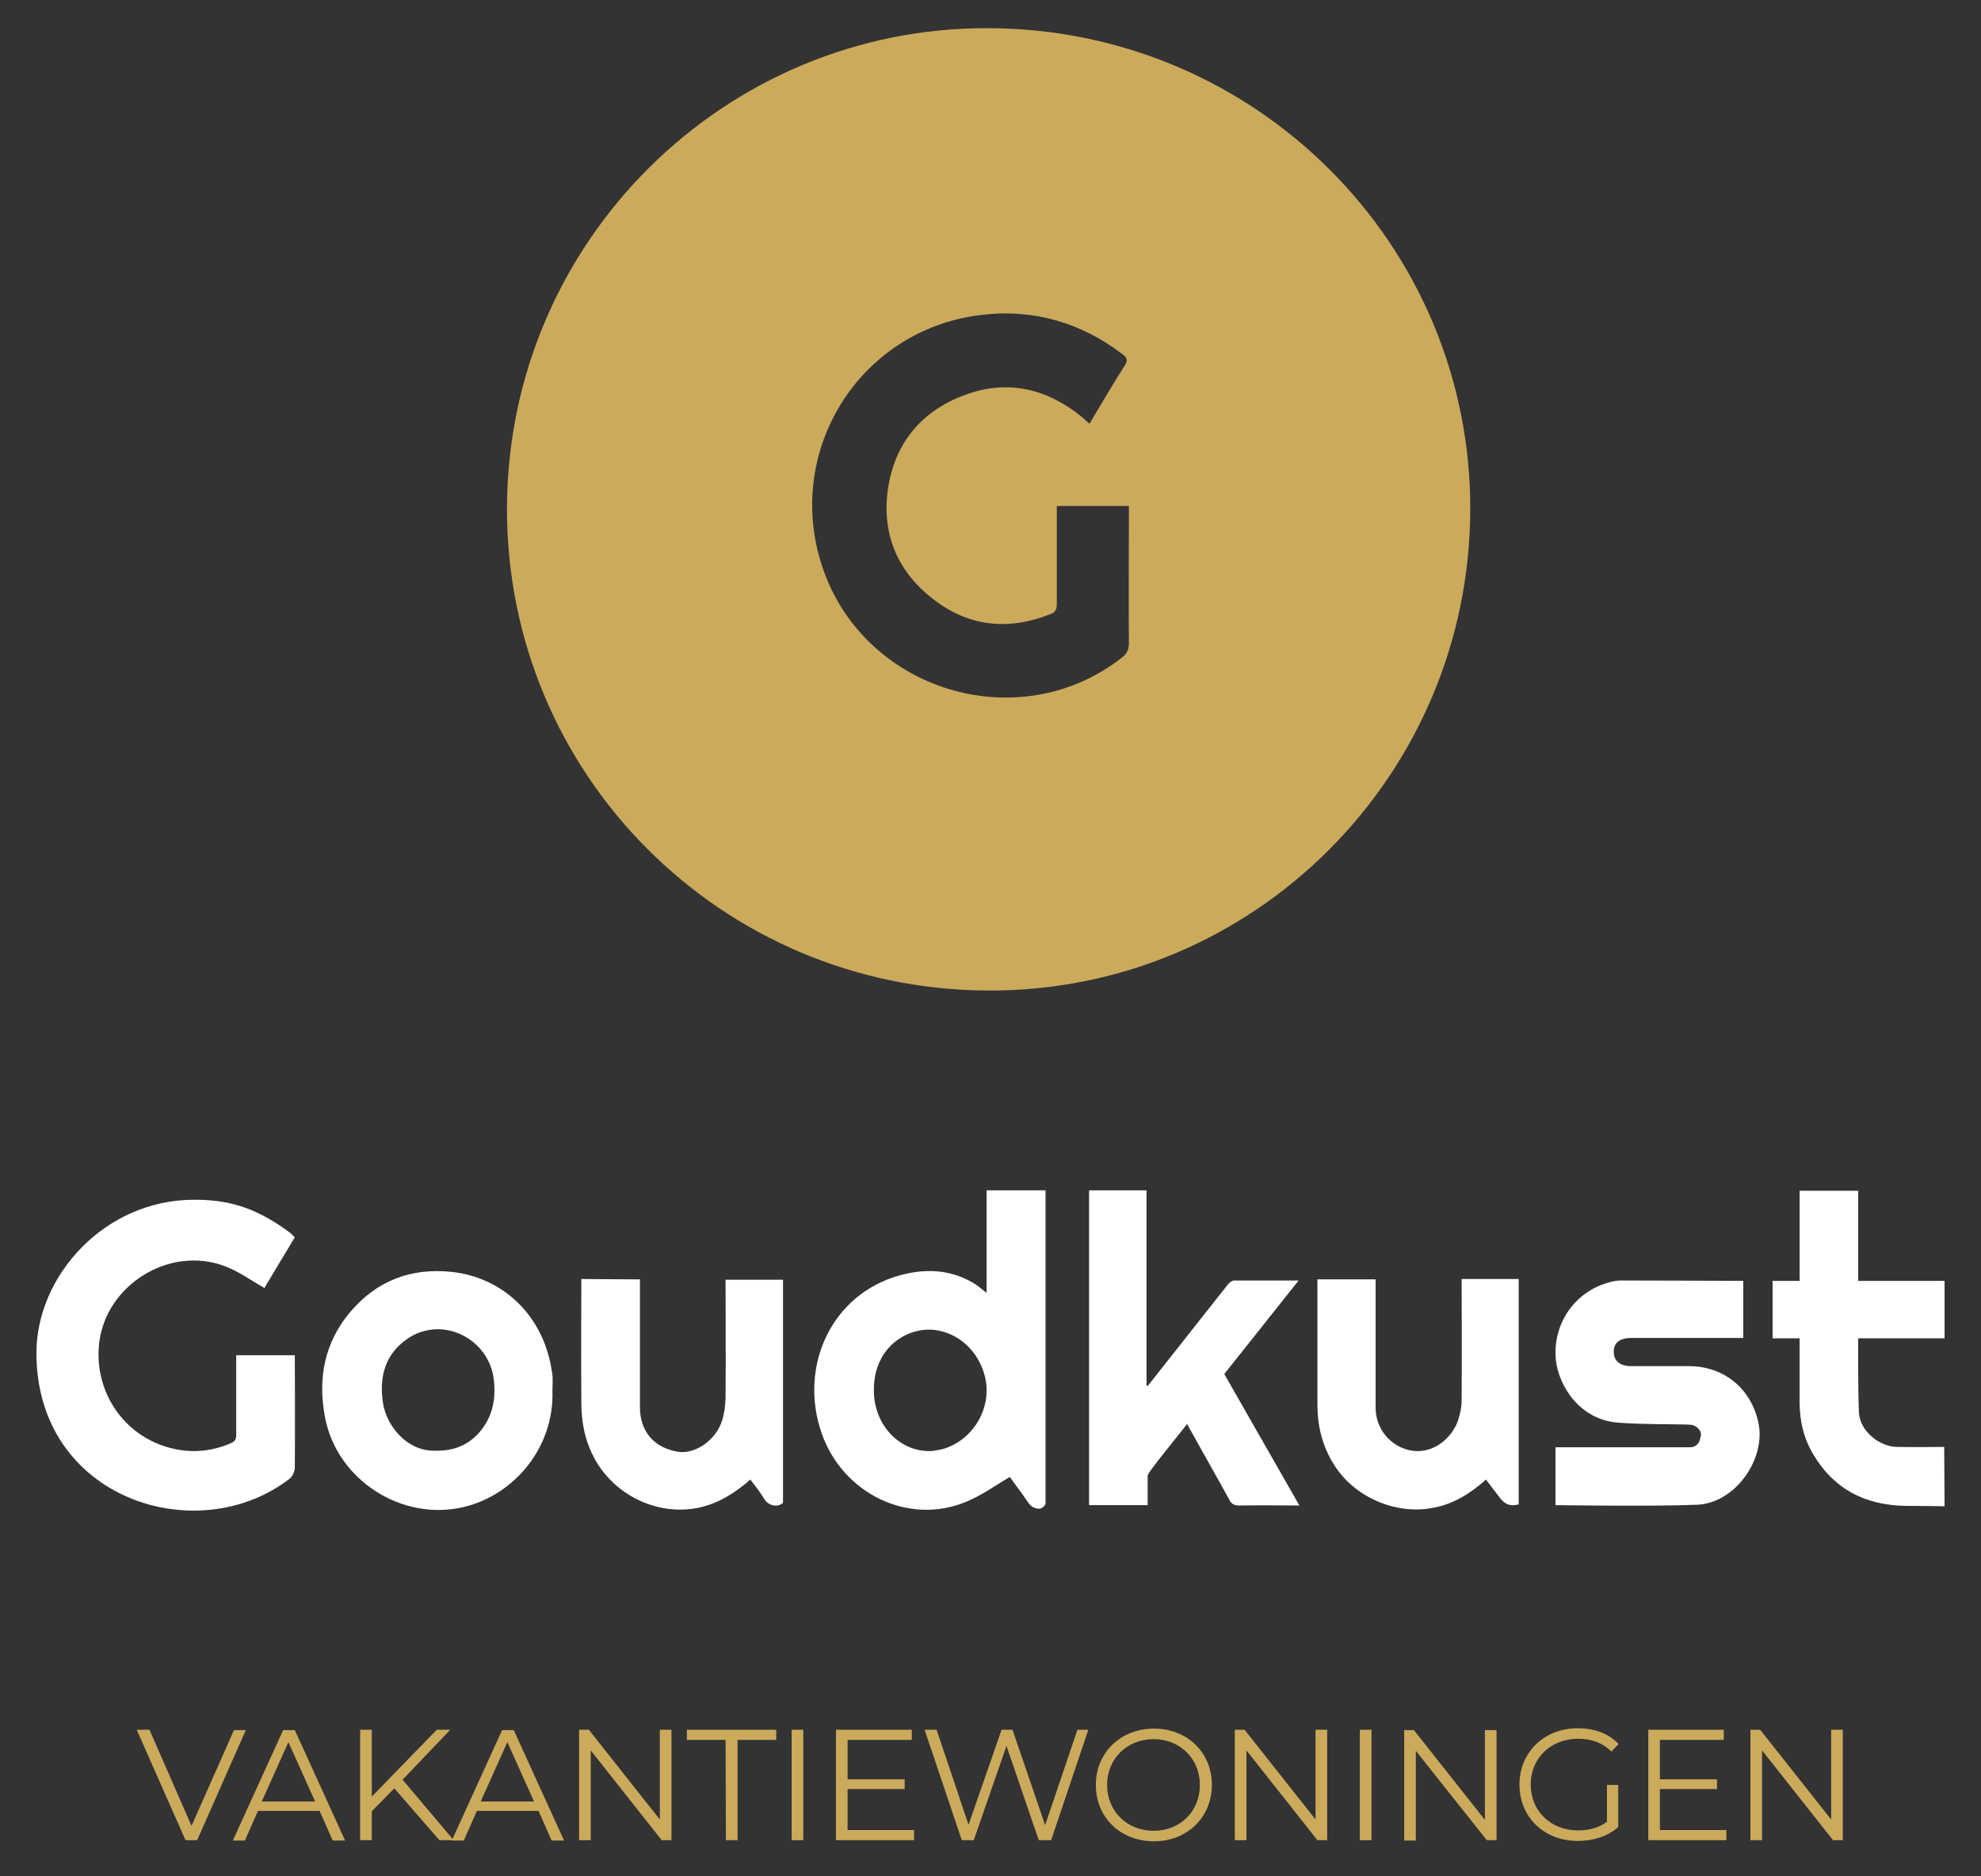 <?xml version="1.0" encoding="utf-8"?>
<!-- Generator: Adobe Illustrator 26.2.1, SVG Export Plug-In . SVG Version: 6.00 Build 0)  -->
<svg version="1.1" id="Laag_1" xmlns="http://www.w3.org/2000/svg" xmlns:xlink="http://www.w3.org/1999/xlink" x="0px" y="0px"
	 viewBox="0 0 527.5 499.5" style="enable-background:new 0 0 527.5 499.5;" xml:space="preserve">
<rect x="0" y="0" width="527.5" height="499.5" fill="#333333" stroke="none"/>
<style type="text/css">
	.st0{fill:#FFFFFF;}
	.st1{fill:#CBAA5C;}
</style>
<path class="st0" d="M51.7,319.4c8.4,0,15.9,1.6,25.4,8.7c0.5,0.3,0.8,0.8,1.4,1.3c-2.8,4.6-5.5,9.2-8.1,13.5
	c-3.5-2-6.8-4.4-10.5-5.8c-14.7-5.6-31.7,4.9-33.5,20.5c-1.5,13.5,7.3,25.8,20.8,28.3c4.9,0.9,9.7,0.3,14.3-1.7
	c1.2-0.5,1.4-1.2,1.4-2.4c0-6.9,0-21,0-21h15.6c0,0,0.1,20.6,0,29.9c0,1-0.6,2.3-1.3,2.9c-24.6,19.1-67.5,5.5-67.5-33.4
	C9.7,339.6,27.9,319.4,51.7,319.4z"/>
<path class="st0" d="M517.8,401c0,0-7-0.1-10.5-0.1c-10.6-0.2-18.9-4.4-24.4-13.6c-2.6-4.3-3.7-9-3.7-13.9c0-5.6,0-17.1,0-17.1H472
	V341h7.2v-24h15.6v24c0,0,15.4,0,23,0c0,5.1,0,15.3,0,15.3h-23c0,0-0.1,13.3,0.2,19.8c0.2,4.7,5.3,9,10,9.1c4.2,0.1,12.7,0,12.7,0
	L517.8,401L517.8,401z"/>
<path class="st1" d="M391.5,135.7c-0.2,71-57.9,128.4-128.5,128c-71-0.3-128.2-57.6-128-128.5C135.2,64.4,192.9,7.1,263.4,7.5
	C334.5,7.8,391.7,65.2,391.5,135.7z M290.1,112.8c3.2-5.3,6.2-10.5,9.4-15.5c0.9-1.4,0.6-2.1-0.6-3c-11.3-8.6-24.1-12.2-38.1-10.4
	c-32,4.1-52,36.1-41.9,66.8c10.9,33.2,52.3,45.9,79.8,24.4c1.3-1,1.9-2.1,1.9-3.8c-0.1-11.4,0-22.8,0-34.2c0-0.8,0-1.6,0-2.4
	c-6.5,0-12.8,0-19.2,0c0,0.9,0,1.7,0,2.5c0,7.9,0,15.8,0,23.7c0,1.4-0.4,2.1-1.7,2.6c-11.1,4.4-21.6,3.4-31.1-3.9
	c-9.5-7.3-13.8-17.2-12.2-29.1c1.7-12.3,8.8-21,20.4-25.3c11.4-4.3,22-1.8,31.4,5.9C288.6,111.5,289.3,112.1,290.1,112.8z"/>
<path class="st0" d="M262.7,316.9h15.7v83.5c0,0-0.3,0.8-1.3,1.2c-0.8,0.2-2.4-0.1-3.4-1.7c-1.6-2.4-3.4-4.7-4.8-6.7
	c-4.1,2.4-7.9,5.2-12.1,6.8c-15.1,6-32.4-2.4-38-18.4c-6.2-17.7,2.5-37.1,20.9-42.1c6.6-1.8,13.1-1.6,19.2,1.9
	c1.3,0.7,2.4,1.7,3.8,2.8C262.7,334.9,262.7,316.9,262.7,316.9z M248.1,386.3c1.1-0.2,2.2-0.3,3.2-0.6c8.1-2.5,13.1-11.3,10.9-19.5
	c-2.4-8.9-10.7-13.7-18.2-11.8c-5.3,1.3-11.2,6.1-11.3,15.4C232.5,379.2,239.5,386.7,248.1,386.3z"/>
<path class="st0" d="M345.8,340.9L326,365.8l20,35c0,0-12.1-0.1-16,0c-1.4,0-2.1-0.4-2.7-1.6c-3.6-6.6-7.4-13.2-11.2-20.1
	c-2.6,3.4-10.5,12.9-10.5,13.7v7.9H290v-83.8h15.3c0,0,0,34.6,0,51.9c0.2,0.1,0.1,0.1,0.3,0.2c2.7-3.4,17-21.5,21.4-27.1
	c0.4-0.5,1.1-1,1.7-1C334.3,340.9,345.8,340.9,345.8,340.9z"/>
<path class="st0" d="M414.2,400.7v-15.4c0,0,23.4,0,34,0c0.8,0,2.6,0.1,3.1-0.3c1.1-0.6,1.3-1.4,1.6-2.7c0.3-1.6-1.4-2.9-2.7-3
	c-2.5-0.2-16.8,0-21.2-0.8c-9.5-1.7-14.6-10.9-14.8-17.7c-0.3-9.4,5.9-17.7,15.5-19.7c0.6-0.1,1.2-0.2,1.7-0.2
	c10.5,0,32.8,0.1,32.8,0.1v15.2c0,0-20.7,0-29.9,0c-3,0-4.6,1.3-4.6,3.7c0,2.4,1.7,3.8,4.6,3.8c5.1,0,10.2,0,15.4,0
	c9.3,0,16.5,5.9,18.5,14.9c2.2,9.9-6.3,21.7-16.4,22C439.5,401.1,414.2,400.7,414.2,400.7z"/>
<path class="st0" d="M147.1,370.3c0.5,14.8-9.9,27.6-23.6,30.9c-16.3,3.9-33.6-7-36.9-23.6c-2.1-10.6-0.2-20.4,6.9-28.6
	c7-8.1,16-11.5,26.7-10.4c13.3,1.4,24.6,11.2,26.8,26.8C147.3,367,147.1,368.7,147.1,370.3z M115.4,386.2c5.1,0.2,9-1.3,12.1-4.7
	c3.6-4.1,4.6-8.8,4-14.2c-1.3-11-13.8-17.2-23-10.9c-5.8,4-7.5,9.8-6.6,16.6C102.7,379.5,108.3,386.2,115.4,386.2z"/>
<path class="st0" d="M170.4,340.6c0,1.1,0,23.6,0,34c0,6.5,3.8,10.9,10.2,11.9c4.5,0.7,10.1-3.1,11.7-8.4c0.6-1.8,0.8-3.9,0.9-5.8
	c0.1-9.7,0-31.6,0-31.6h15.3c0,0,0,39.4,0,59.4c-1.3,1.2-3.8,1-5.1-1.2c-1-1.7-2.3-3.3-3.6-5c-4.1,3.6-8.6,6.4-13.8,7.5
	c-11.2,2.3-23.1-3.6-28.2-14.1c-2.2-4.4-3-9.1-3-14c-0.1-10.2,0-32.8,0-32.8S165.8,340.6,170.4,340.6z"/>
<path class="st0" d="M395.7,393.9c-4.2,3.7-8.6,6.5-14,7.5c-10,2-21.1-2.8-26.5-11.5c-3.1-4.9-4.4-10.3-4.4-16c0-10.7,0-33.3,0-33.3
	h15.5c0,0,0,23.6,0,34.2c0,5.5,3.8,10,8.7,11.2c6.3,1.6,11.7-3.1,13.3-8c0.5-1.6,0.9-3.4,0.9-5.1c0.1-9.9,0-32.4,0-32.4h15.2
	c0,0,0,40,0,60c-2.3,0.6-3.8,0-5.2-2C398.1,397.1,396.9,395.5,395.7,393.9z"/>
<g>
	<path class="st1" d="M65.5,460.5l-13,29.4h-3.1l-13-29.4h3.4L51,486.1l11.3-25.5h3.2V460.5z"/>
	<path class="st1" d="M85.1,482.1H68.7l-3.5,7.9H62l13.4-29.4h3.1L91.9,490h-3.3L85.1,482.1z M83.9,479.6l-7.1-15.8l-7.1,15.8H83.9z
		"/>
	<path class="st1" d="M105,476.1l-6,6.1v7.7h-3.1v-29.4H99v17.8l17.3-17.8h3.6l-12.7,13.3l13.6,16.1H117L105,476.1z"/>
	<path class="st1" d="M143.4,482.1H127l-3.5,7.9h-3.2l13.4-29.4h3.1l13.4,29.4h-3.3L143.4,482.1z M142.2,479.6l-7.1-15.8l-7.1,15.8
		H142.2z"/>
	<path class="st1" d="M178.8,460.5v29.4h-2.6L157.3,466v23.9h-3.1v-29.4h2.6l18.9,23.9v-23.9H178.8z"/>
	<path class="st1" d="M193.2,463.2h-10.3v-2.7h23.8v2.7h-10.3v26.7h-3.1L193.2,463.2L193.2,463.2z"/>
	<path class="st1" d="M210.8,460.5h3.1v29.4h-3.1V460.5z"/>
	<path class="st1" d="M243.4,487.2v2.7h-20.8v-29.4h20.2v2.7h-17.1v10.5h15.2v2.6h-15.2v10.9L243.4,487.2L243.4,487.2z"/>
	<path class="st1" d="M289.8,460.5l-9.9,29.4h-3.3l-8.6-25.1l-8.7,25.1h-3.2l-9.9-29.4h3.2l8.5,25.3l8.8-25.3h2.9l8.7,25.4l8.6-25.4
		H289.8z"/>
	<path class="st1" d="M291.8,475.2c0-8.6,6.6-15,15.5-15c8.8,0,15.4,6.3,15.4,15c0,8.6-6.6,15-15.4,15
		C298.3,490.2,291.8,483.8,291.8,475.2z M319.5,475.2c0-7-5.3-12.2-12.3-12.2c-7.1,0-12.4,5.2-12.4,12.2s5.3,12.2,12.4,12.2
		C314.3,487.4,319.5,482.2,319.5,475.2z"/>
	<path class="st1" d="M353.4,460.5v29.4h-2.6L331.9,466v23.9h-3.1v-29.4h2.6l18.9,23.9v-23.9H353.4z"/>
	<path class="st1" d="M362.1,460.5h3.1v29.4h-3.1V460.5z"/>
	<path class="st1" d="M398.5,460.5v29.4h-2.6L377,466.1V490h-3.1v-29.4h2.6l18.9,23.9v-23.9h3.1V460.5z"/>
	<path class="st1" d="M427.9,475.2h3v11.2c-2.8,2.5-6.7,3.7-10.8,3.7c-8.9,0-15.5-6.3-15.5-15c0-8.6,6.6-15,15.5-15
		c4.5,0,8.3,1.4,10.9,4.2l-1.9,2c-2.5-2.4-5.4-3.4-8.9-3.4c-7.3,0-12.6,5.2-12.6,12.2s5.3,12.2,12.6,12.2c2.8,0,5.4-0.6,7.7-2.3
		L427.9,475.2L427.9,475.2z"/>
	<path class="st1" d="M459.7,487.2v2.7h-20.8v-29.4H459v2.7h-17v10.5h15.2v2.6H442v10.9L459.7,487.2L459.7,487.2z"/>
	<path class="st1" d="M490.7,460.5v29.4h-2.6L469.2,466v23.9h-3.1v-29.4h2.6l18.9,23.9v-23.9H490.7z"/>
</g>
</svg>
